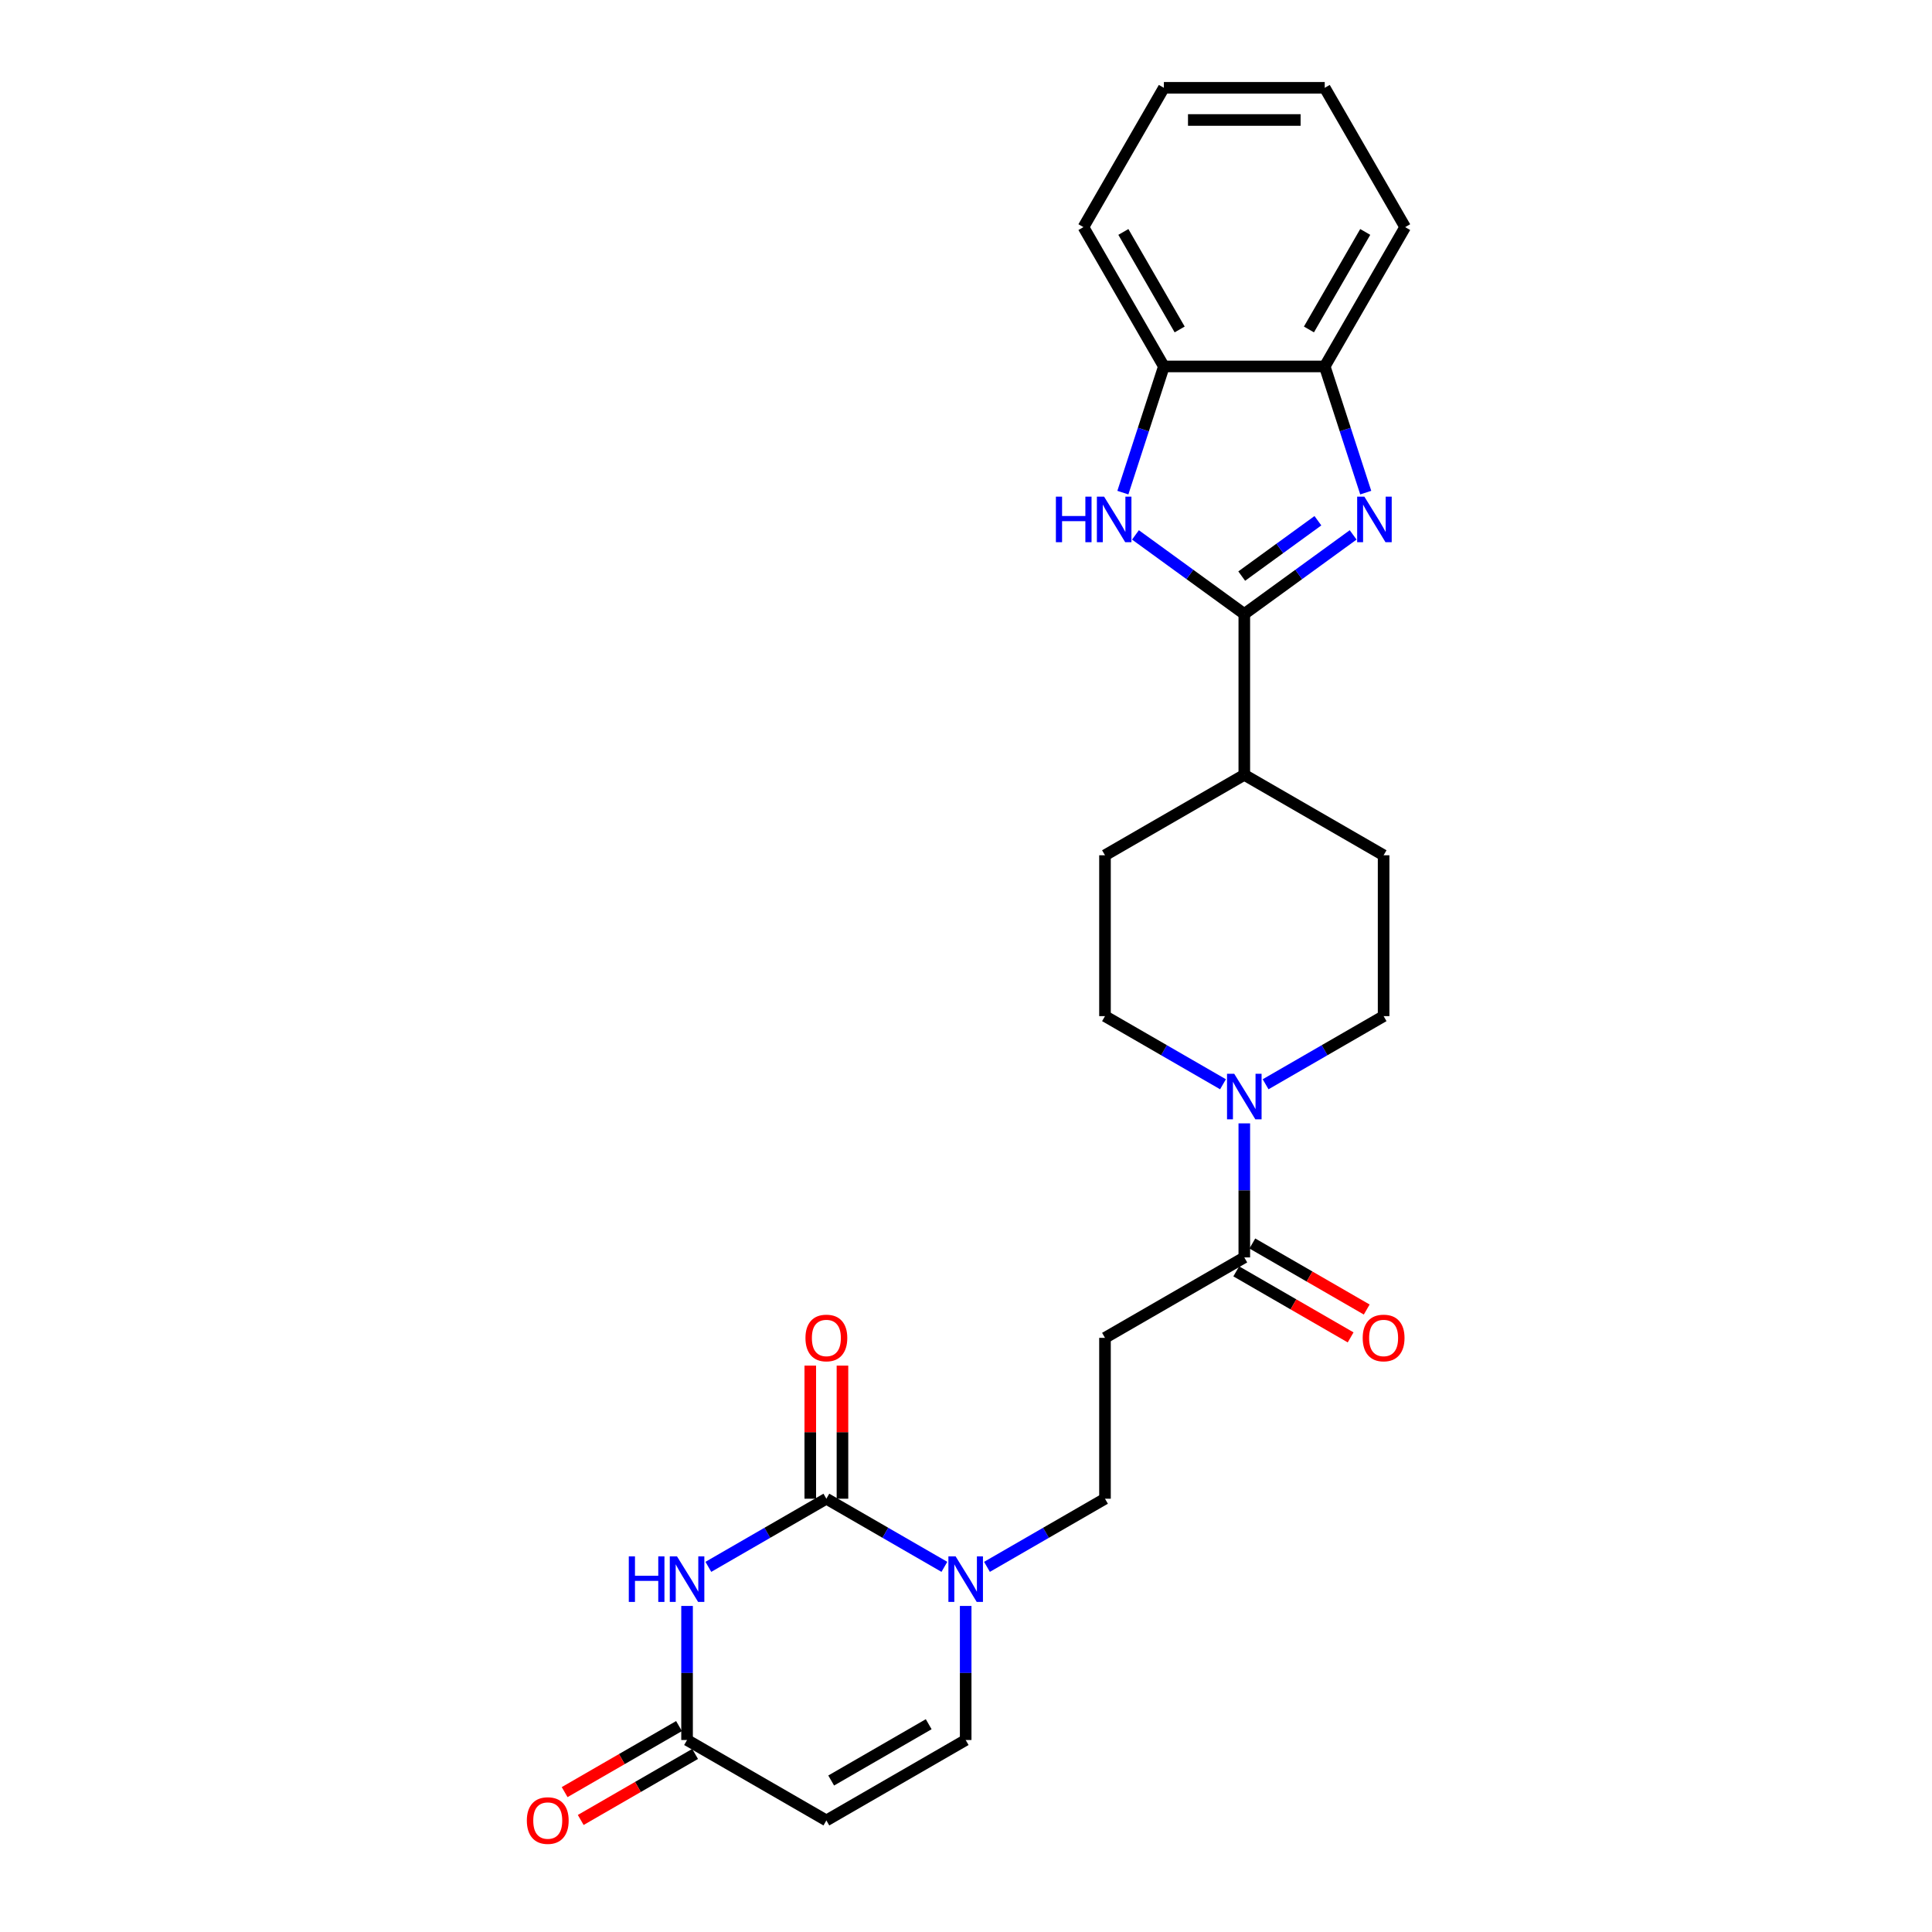 <?xml version='1.0' encoding='iso-8859-1'?>
<svg version='1.1' baseProfile='full'
              xmlns='http://www.w3.org/2000/svg'
                      xmlns:rdkit='http://www.rdkit.org/xml'
                      xmlns:xlink='http://www.w3.org/1999/xlink'
                  xml:space='preserve'
width='1000px' height='1000px' viewBox='0 0 1000 1000'>
<!-- END OF HEADER -->
<rect style='opacity:1.0;fill:#FFFFFF;stroke:none' width='1000' height='1000' x='0' y='0'> </rect>
<path class='bond-0' d='M 366.645,810.999 L 397.186,793.366' style='fill:none;fill-rule:evenodd;stroke:#0000FF;stroke-width:6px;stroke-linecap:butt;stroke-linejoin:miter;stroke-opacity:1' />
<path class='bond-0' d='M 397.186,793.366 L 427.728,775.733' style='fill:none;fill-rule:evenodd;stroke:#000000;stroke-width:6px;stroke-linecap:butt;stroke-linejoin:miter;stroke-opacity:1' />
<path class='bond-5' d='M 355.621,831.235 L 355.621,865.93' style='fill:none;fill-rule:evenodd;stroke:#0000FF;stroke-width:6px;stroke-linecap:butt;stroke-linejoin:miter;stroke-opacity:1' />
<path class='bond-5' d='M 355.621,865.93 L 355.621,900.625' style='fill:none;fill-rule:evenodd;stroke:#000000;stroke-width:6px;stroke-linecap:butt;stroke-linejoin:miter;stroke-opacity:1' />
<path class='bond-4' d='M 427.728,775.733 L 458.269,793.366' style='fill:none;fill-rule:evenodd;stroke:#000000;stroke-width:6px;stroke-linecap:butt;stroke-linejoin:miter;stroke-opacity:1' />
<path class='bond-4' d='M 458.269,793.366 L 488.811,810.999' style='fill:none;fill-rule:evenodd;stroke:#0000FF;stroke-width:6px;stroke-linecap:butt;stroke-linejoin:miter;stroke-opacity:1' />
<path class='bond-15' d='M 436.054,775.733 L 436.054,741.288' style='fill:none;fill-rule:evenodd;stroke:#000000;stroke-width:6px;stroke-linecap:butt;stroke-linejoin:miter;stroke-opacity:1' />
<path class='bond-15' d='M 436.054,741.288 L 436.054,706.842' style='fill:none;fill-rule:evenodd;stroke:#FF0000;stroke-width:6px;stroke-linecap:butt;stroke-linejoin:miter;stroke-opacity:1' />
<path class='bond-15' d='M 419.402,775.733 L 419.402,741.288' style='fill:none;fill-rule:evenodd;stroke:#000000;stroke-width:6px;stroke-linecap:butt;stroke-linejoin:miter;stroke-opacity:1' />
<path class='bond-15' d='M 419.402,741.288 L 419.402,706.842' style='fill:none;fill-rule:evenodd;stroke:#FF0000;stroke-width:6px;stroke-linecap:butt;stroke-linejoin:miter;stroke-opacity:1' />
<path class='bond-1' d='M 644.048,317.794 L 644.048,401.056' style='fill:none;fill-rule:evenodd;stroke:#000000;stroke-width:6px;stroke-linecap:butt;stroke-linejoin:miter;stroke-opacity:1' />
<path class='bond-2' d='M 644.048,317.794 L 672.216,297.329' style='fill:none;fill-rule:evenodd;stroke:#000000;stroke-width:6px;stroke-linecap:butt;stroke-linejoin:miter;stroke-opacity:1' />
<path class='bond-2' d='M 672.216,297.329 L 700.384,276.864' style='fill:none;fill-rule:evenodd;stroke:#0000FF;stroke-width:6px;stroke-linecap:butt;stroke-linejoin:miter;stroke-opacity:1' />
<path class='bond-2' d='M 642.71,298.183 L 662.428,283.857' style='fill:none;fill-rule:evenodd;stroke:#000000;stroke-width:6px;stroke-linecap:butt;stroke-linejoin:miter;stroke-opacity:1' />
<path class='bond-2' d='M 662.428,283.857 L 682.146,269.531' style='fill:none;fill-rule:evenodd;stroke:#0000FF;stroke-width:6px;stroke-linecap:butt;stroke-linejoin:miter;stroke-opacity:1' />
<path class='bond-3' d='M 644.048,317.794 L 615.88,297.329' style='fill:none;fill-rule:evenodd;stroke:#000000;stroke-width:6px;stroke-linecap:butt;stroke-linejoin:miter;stroke-opacity:1' />
<path class='bond-3' d='M 615.88,297.329 L 587.712,276.864' style='fill:none;fill-rule:evenodd;stroke:#0000FF;stroke-width:6px;stroke-linecap:butt;stroke-linejoin:miter;stroke-opacity:1' />
<path class='bond-10' d='M 706.901,254.983 L 696.29,222.325' style='fill:none;fill-rule:evenodd;stroke:#0000FF;stroke-width:6px;stroke-linecap:butt;stroke-linejoin:miter;stroke-opacity:1' />
<path class='bond-10' d='M 696.29,222.325 L 685.679,189.668' style='fill:none;fill-rule:evenodd;stroke:#000000;stroke-width:6px;stroke-linecap:butt;stroke-linejoin:miter;stroke-opacity:1' />
<path class='bond-12' d='M 581.195,254.983 L 591.806,222.325' style='fill:none;fill-rule:evenodd;stroke:#0000FF;stroke-width:6px;stroke-linecap:butt;stroke-linejoin:miter;stroke-opacity:1' />
<path class='bond-12' d='M 591.806,222.325 L 602.417,189.668' style='fill:none;fill-rule:evenodd;stroke:#000000;stroke-width:6px;stroke-linecap:butt;stroke-linejoin:miter;stroke-opacity:1' />
<path class='bond-13' d='M 510.858,810.999 L 541.4,793.366' style='fill:none;fill-rule:evenodd;stroke:#0000FF;stroke-width:6px;stroke-linecap:butt;stroke-linejoin:miter;stroke-opacity:1' />
<path class='bond-13' d='M 541.4,793.366 L 571.941,775.733' style='fill:none;fill-rule:evenodd;stroke:#000000;stroke-width:6px;stroke-linecap:butt;stroke-linejoin:miter;stroke-opacity:1' />
<path class='bond-26' d='M 499.835,831.235 L 499.835,865.93' style='fill:none;fill-rule:evenodd;stroke:#0000FF;stroke-width:6px;stroke-linecap:butt;stroke-linejoin:miter;stroke-opacity:1' />
<path class='bond-26' d='M 499.835,865.93 L 499.835,900.625' style='fill:none;fill-rule:evenodd;stroke:#000000;stroke-width:6px;stroke-linecap:butt;stroke-linejoin:miter;stroke-opacity:1' />
<path class='bond-6' d='M 355.621,900.625 L 427.728,942.256' style='fill:none;fill-rule:evenodd;stroke:#000000;stroke-width:6px;stroke-linecap:butt;stroke-linejoin:miter;stroke-opacity:1' />
<path class='bond-19' d='M 351.458,893.415 L 321.858,910.504' style='fill:none;fill-rule:evenodd;stroke:#000000;stroke-width:6px;stroke-linecap:butt;stroke-linejoin:miter;stroke-opacity:1' />
<path class='bond-19' d='M 321.858,910.504 L 292.257,927.594' style='fill:none;fill-rule:evenodd;stroke:#FF0000;stroke-width:6px;stroke-linecap:butt;stroke-linejoin:miter;stroke-opacity:1' />
<path class='bond-19' d='M 359.784,907.836 L 330.184,924.926' style='fill:none;fill-rule:evenodd;stroke:#000000;stroke-width:6px;stroke-linecap:butt;stroke-linejoin:miter;stroke-opacity:1' />
<path class='bond-19' d='M 330.184,924.926 L 300.583,942.016' style='fill:none;fill-rule:evenodd;stroke:#FF0000;stroke-width:6px;stroke-linecap:butt;stroke-linejoin:miter;stroke-opacity:1' />
<path class='bond-9' d='M 427.728,942.256 L 499.835,900.625' style='fill:none;fill-rule:evenodd;stroke:#000000;stroke-width:6px;stroke-linecap:butt;stroke-linejoin:miter;stroke-opacity:1' />
<path class='bond-9' d='M 430.218,921.59 L 480.692,892.449' style='fill:none;fill-rule:evenodd;stroke:#000000;stroke-width:6px;stroke-linecap:butt;stroke-linejoin:miter;stroke-opacity:1' />
<path class='bond-7' d='M 644.048,581.45 L 644.048,616.145' style='fill:none;fill-rule:evenodd;stroke:#0000FF;stroke-width:6px;stroke-linecap:butt;stroke-linejoin:miter;stroke-opacity:1' />
<path class='bond-7' d='M 644.048,616.145 L 644.048,650.841' style='fill:none;fill-rule:evenodd;stroke:#000000;stroke-width:6px;stroke-linecap:butt;stroke-linejoin:miter;stroke-opacity:1' />
<path class='bond-16' d='M 655.072,561.214 L 685.613,543.581' style='fill:none;fill-rule:evenodd;stroke:#0000FF;stroke-width:6px;stroke-linecap:butt;stroke-linejoin:miter;stroke-opacity:1' />
<path class='bond-16' d='M 685.613,543.581 L 716.154,525.948' style='fill:none;fill-rule:evenodd;stroke:#000000;stroke-width:6px;stroke-linecap:butt;stroke-linejoin:miter;stroke-opacity:1' />
<path class='bond-17' d='M 633.024,561.214 L 602.483,543.581' style='fill:none;fill-rule:evenodd;stroke:#0000FF;stroke-width:6px;stroke-linecap:butt;stroke-linejoin:miter;stroke-opacity:1' />
<path class='bond-17' d='M 602.483,543.581 L 571.941,525.948' style='fill:none;fill-rule:evenodd;stroke:#000000;stroke-width:6px;stroke-linecap:butt;stroke-linejoin:miter;stroke-opacity:1' />
<path class='bond-8' d='M 644.048,650.841 L 571.941,692.471' style='fill:none;fill-rule:evenodd;stroke:#000000;stroke-width:6px;stroke-linecap:butt;stroke-linejoin:miter;stroke-opacity:1' />
<path class='bond-18' d='M 639.885,658.051 L 669.485,675.141' style='fill:none;fill-rule:evenodd;stroke:#000000;stroke-width:6px;stroke-linecap:butt;stroke-linejoin:miter;stroke-opacity:1' />
<path class='bond-18' d='M 669.485,675.141 L 699.086,692.231' style='fill:none;fill-rule:evenodd;stroke:#FF0000;stroke-width:6px;stroke-linecap:butt;stroke-linejoin:miter;stroke-opacity:1' />
<path class='bond-18' d='M 648.211,643.63 L 677.811,660.72' style='fill:none;fill-rule:evenodd;stroke:#000000;stroke-width:6px;stroke-linecap:butt;stroke-linejoin:miter;stroke-opacity:1' />
<path class='bond-18' d='M 677.811,660.72 L 707.412,677.81' style='fill:none;fill-rule:evenodd;stroke:#FF0000;stroke-width:6px;stroke-linecap:butt;stroke-linejoin:miter;stroke-opacity:1' />
<path class='bond-22' d='M 685.679,189.668 L 727.309,117.561' style='fill:none;fill-rule:evenodd;stroke:#000000;stroke-width:6px;stroke-linecap:butt;stroke-linejoin:miter;stroke-opacity:1' />
<path class='bond-22' d='M 677.502,170.526 L 706.643,120.051' style='fill:none;fill-rule:evenodd;stroke:#000000;stroke-width:6px;stroke-linecap:butt;stroke-linejoin:miter;stroke-opacity:1' />
<path class='bond-28' d='M 685.679,189.668 L 602.417,189.668' style='fill:none;fill-rule:evenodd;stroke:#000000;stroke-width:6px;stroke-linecap:butt;stroke-linejoin:miter;stroke-opacity:1' />
<path class='bond-11' d='M 571.941,692.471 L 571.941,775.733' style='fill:none;fill-rule:evenodd;stroke:#000000;stroke-width:6px;stroke-linecap:butt;stroke-linejoin:miter;stroke-opacity:1' />
<path class='bond-23' d='M 602.417,189.668 L 560.786,117.561' style='fill:none;fill-rule:evenodd;stroke:#000000;stroke-width:6px;stroke-linecap:butt;stroke-linejoin:miter;stroke-opacity:1' />
<path class='bond-23' d='M 610.594,170.526 L 581.452,120.051' style='fill:none;fill-rule:evenodd;stroke:#000000;stroke-width:6px;stroke-linecap:butt;stroke-linejoin:miter;stroke-opacity:1' />
<path class='bond-14' d='M 644.048,401.056 L 571.941,442.687' style='fill:none;fill-rule:evenodd;stroke:#000000;stroke-width:6px;stroke-linecap:butt;stroke-linejoin:miter;stroke-opacity:1' />
<path class='bond-27' d='M 644.048,401.056 L 716.154,442.687' style='fill:none;fill-rule:evenodd;stroke:#000000;stroke-width:6px;stroke-linecap:butt;stroke-linejoin:miter;stroke-opacity:1' />
<path class='bond-21' d='M 716.154,525.948 L 716.154,442.687' style='fill:none;fill-rule:evenodd;stroke:#000000;stroke-width:6px;stroke-linecap:butt;stroke-linejoin:miter;stroke-opacity:1' />
<path class='bond-20' d='M 571.941,525.948 L 571.941,442.687' style='fill:none;fill-rule:evenodd;stroke:#000000;stroke-width:6px;stroke-linecap:butt;stroke-linejoin:miter;stroke-opacity:1' />
<path class='bond-24' d='M 727.309,117.561 L 685.679,45.455' style='fill:none;fill-rule:evenodd;stroke:#000000;stroke-width:6px;stroke-linecap:butt;stroke-linejoin:miter;stroke-opacity:1' />
<path class='bond-25' d='M 560.786,117.561 L 602.417,45.455' style='fill:none;fill-rule:evenodd;stroke:#000000;stroke-width:6px;stroke-linecap:butt;stroke-linejoin:miter;stroke-opacity:1' />
<path class='bond-29' d='M 685.679,45.455 L 602.417,45.455' style='fill:none;fill-rule:evenodd;stroke:#000000;stroke-width:6px;stroke-linecap:butt;stroke-linejoin:miter;stroke-opacity:1' />
<path class='bond-29' d='M 673.189,62.107 L 614.906,62.107' style='fill:none;fill-rule:evenodd;stroke:#000000;stroke-width:6px;stroke-linecap:butt;stroke-linejoin:miter;stroke-opacity:1' />
<path  class='atom-0' d='M 325.464 805.574
L 328.661 805.574
L 328.661 815.599
L 340.717 815.599
L 340.717 805.574
L 343.915 805.574
L 343.915 829.154
L 340.717 829.154
L 340.717 818.263
L 328.661 818.263
L 328.661 829.154
L 325.464 829.154
L 325.464 805.574
' fill='#0000FF'/>
<path  class='atom-0' d='M 350.409 805.574
L 358.136 818.063
Q 358.902 819.295, 360.134 821.527
Q 361.366 823.758, 361.433 823.891
L 361.433 805.574
L 364.564 805.574
L 364.564 829.154
L 361.333 829.154
L 353.04 815.499
Q 352.074 813.9, 351.042 812.068
Q 350.043 810.236, 349.743 809.67
L 349.743 829.154
L 346.679 829.154
L 346.679 805.574
L 350.409 805.574
' fill='#0000FF'/>
<path  class='atom-3' d='M 706.196 257.064
L 713.922 269.554
Q 714.688 270.786, 715.921 273.017
Q 717.153 275.249, 717.22 275.382
L 717.22 257.064
L 720.35 257.064
L 720.35 280.644
L 717.12 280.644
L 708.827 266.989
Q 707.861 265.391, 706.828 263.559
Q 705.829 261.727, 705.53 261.161
L 705.53 280.644
L 702.466 280.644
L 702.466 257.064
L 706.196 257.064
' fill='#0000FF'/>
<path  class='atom-4' d='M 546.53 257.064
L 549.728 257.064
L 549.728 267.089
L 561.784 267.089
L 561.784 257.064
L 564.981 257.064
L 564.981 280.644
L 561.784 280.644
L 561.784 269.754
L 549.728 269.754
L 549.728 280.644
L 546.53 280.644
L 546.53 257.064
' fill='#0000FF'/>
<path  class='atom-4' d='M 571.476 257.064
L 579.202 269.554
Q 579.968 270.786, 581.201 273.017
Q 582.433 275.249, 582.499 275.382
L 582.499 257.064
L 585.63 257.064
L 585.63 280.644
L 582.4 280.644
L 574.107 266.989
Q 573.141 265.391, 572.108 263.559
Q 571.109 261.727, 570.81 261.161
L 570.81 280.644
L 567.745 280.644
L 567.745 257.064
L 571.476 257.064
' fill='#0000FF'/>
<path  class='atom-5' d='M 494.622 805.574
L 502.349 818.063
Q 503.115 819.295, 504.347 821.527
Q 505.58 823.758, 505.646 823.891
L 505.646 805.574
L 508.777 805.574
L 508.777 829.154
L 505.546 829.154
L 497.253 815.499
Q 496.288 813.9, 495.255 812.068
Q 494.256 810.236, 493.956 809.67
L 493.956 829.154
L 490.892 829.154
L 490.892 805.574
L 494.622 805.574
' fill='#0000FF'/>
<path  class='atom-8' d='M 638.836 555.789
L 646.562 568.278
Q 647.328 569.511, 648.561 571.742
Q 649.793 573.973, 649.859 574.107
L 649.859 555.789
L 652.99 555.789
L 652.99 579.369
L 649.76 579.369
L 641.467 565.714
Q 640.501 564.115, 639.468 562.284
Q 638.469 560.452, 638.17 559.886
L 638.17 579.369
L 635.106 579.369
L 635.106 555.789
L 638.836 555.789
' fill='#0000FF'/>
<path  class='atom-16' d='M 416.904 692.538
Q 416.904 686.876, 419.701 683.712
Q 422.499 680.548, 427.728 680.548
Q 432.957 680.548, 435.754 683.712
Q 438.552 686.876, 438.552 692.538
Q 438.552 698.266, 435.721 701.53
Q 432.89 704.761, 427.728 704.761
Q 422.532 704.761, 419.701 701.53
Q 416.904 698.3, 416.904 692.538
M 427.728 702.096
Q 431.325 702.096, 433.256 699.698
Q 435.221 697.267, 435.221 692.538
Q 435.221 687.909, 433.256 685.577
Q 431.325 683.213, 427.728 683.213
Q 424.131 683.213, 422.166 685.544
Q 420.234 687.875, 420.234 692.538
Q 420.234 697.3, 422.166 699.698
Q 424.131 702.096, 427.728 702.096
' fill='#FF0000'/>
<path  class='atom-19' d='M 705.33 692.538
Q 705.33 686.876, 708.128 683.712
Q 710.926 680.548, 716.154 680.548
Q 721.383 680.548, 724.181 683.712
Q 726.978 686.876, 726.978 692.538
Q 726.978 698.266, 724.148 701.53
Q 721.317 704.761, 716.154 704.761
Q 710.959 704.761, 708.128 701.53
Q 705.33 698.3, 705.33 692.538
M 716.154 702.096
Q 719.751 702.096, 721.683 699.698
Q 723.648 697.267, 723.648 692.538
Q 723.648 687.909, 721.683 685.577
Q 719.751 683.213, 716.154 683.213
Q 712.558 683.213, 710.593 685.544
Q 708.661 687.875, 708.661 692.538
Q 708.661 697.3, 710.593 699.698
Q 712.558 702.096, 716.154 702.096
' fill='#FF0000'/>
<path  class='atom-20' d='M 272.691 942.323
Q 272.691 936.661, 275.488 933.497
Q 278.286 930.333, 283.515 930.333
Q 288.743 930.333, 291.541 933.497
Q 294.339 936.661, 294.339 942.323
Q 294.339 948.051, 291.508 951.315
Q 288.677 954.545, 283.515 954.545
Q 278.319 954.545, 275.488 951.315
Q 272.691 948.084, 272.691 942.323
M 283.515 951.881
Q 287.112 951.881, 289.043 949.483
Q 291.008 947.052, 291.008 942.323
Q 291.008 937.693, 289.043 935.362
Q 287.112 932.997, 283.515 932.997
Q 279.918 932.997, 277.953 935.329
Q 276.021 937.66, 276.021 942.323
Q 276.021 947.085, 277.953 949.483
Q 279.918 951.881, 283.515 951.881
' fill='#FF0000'/>
</svg>
